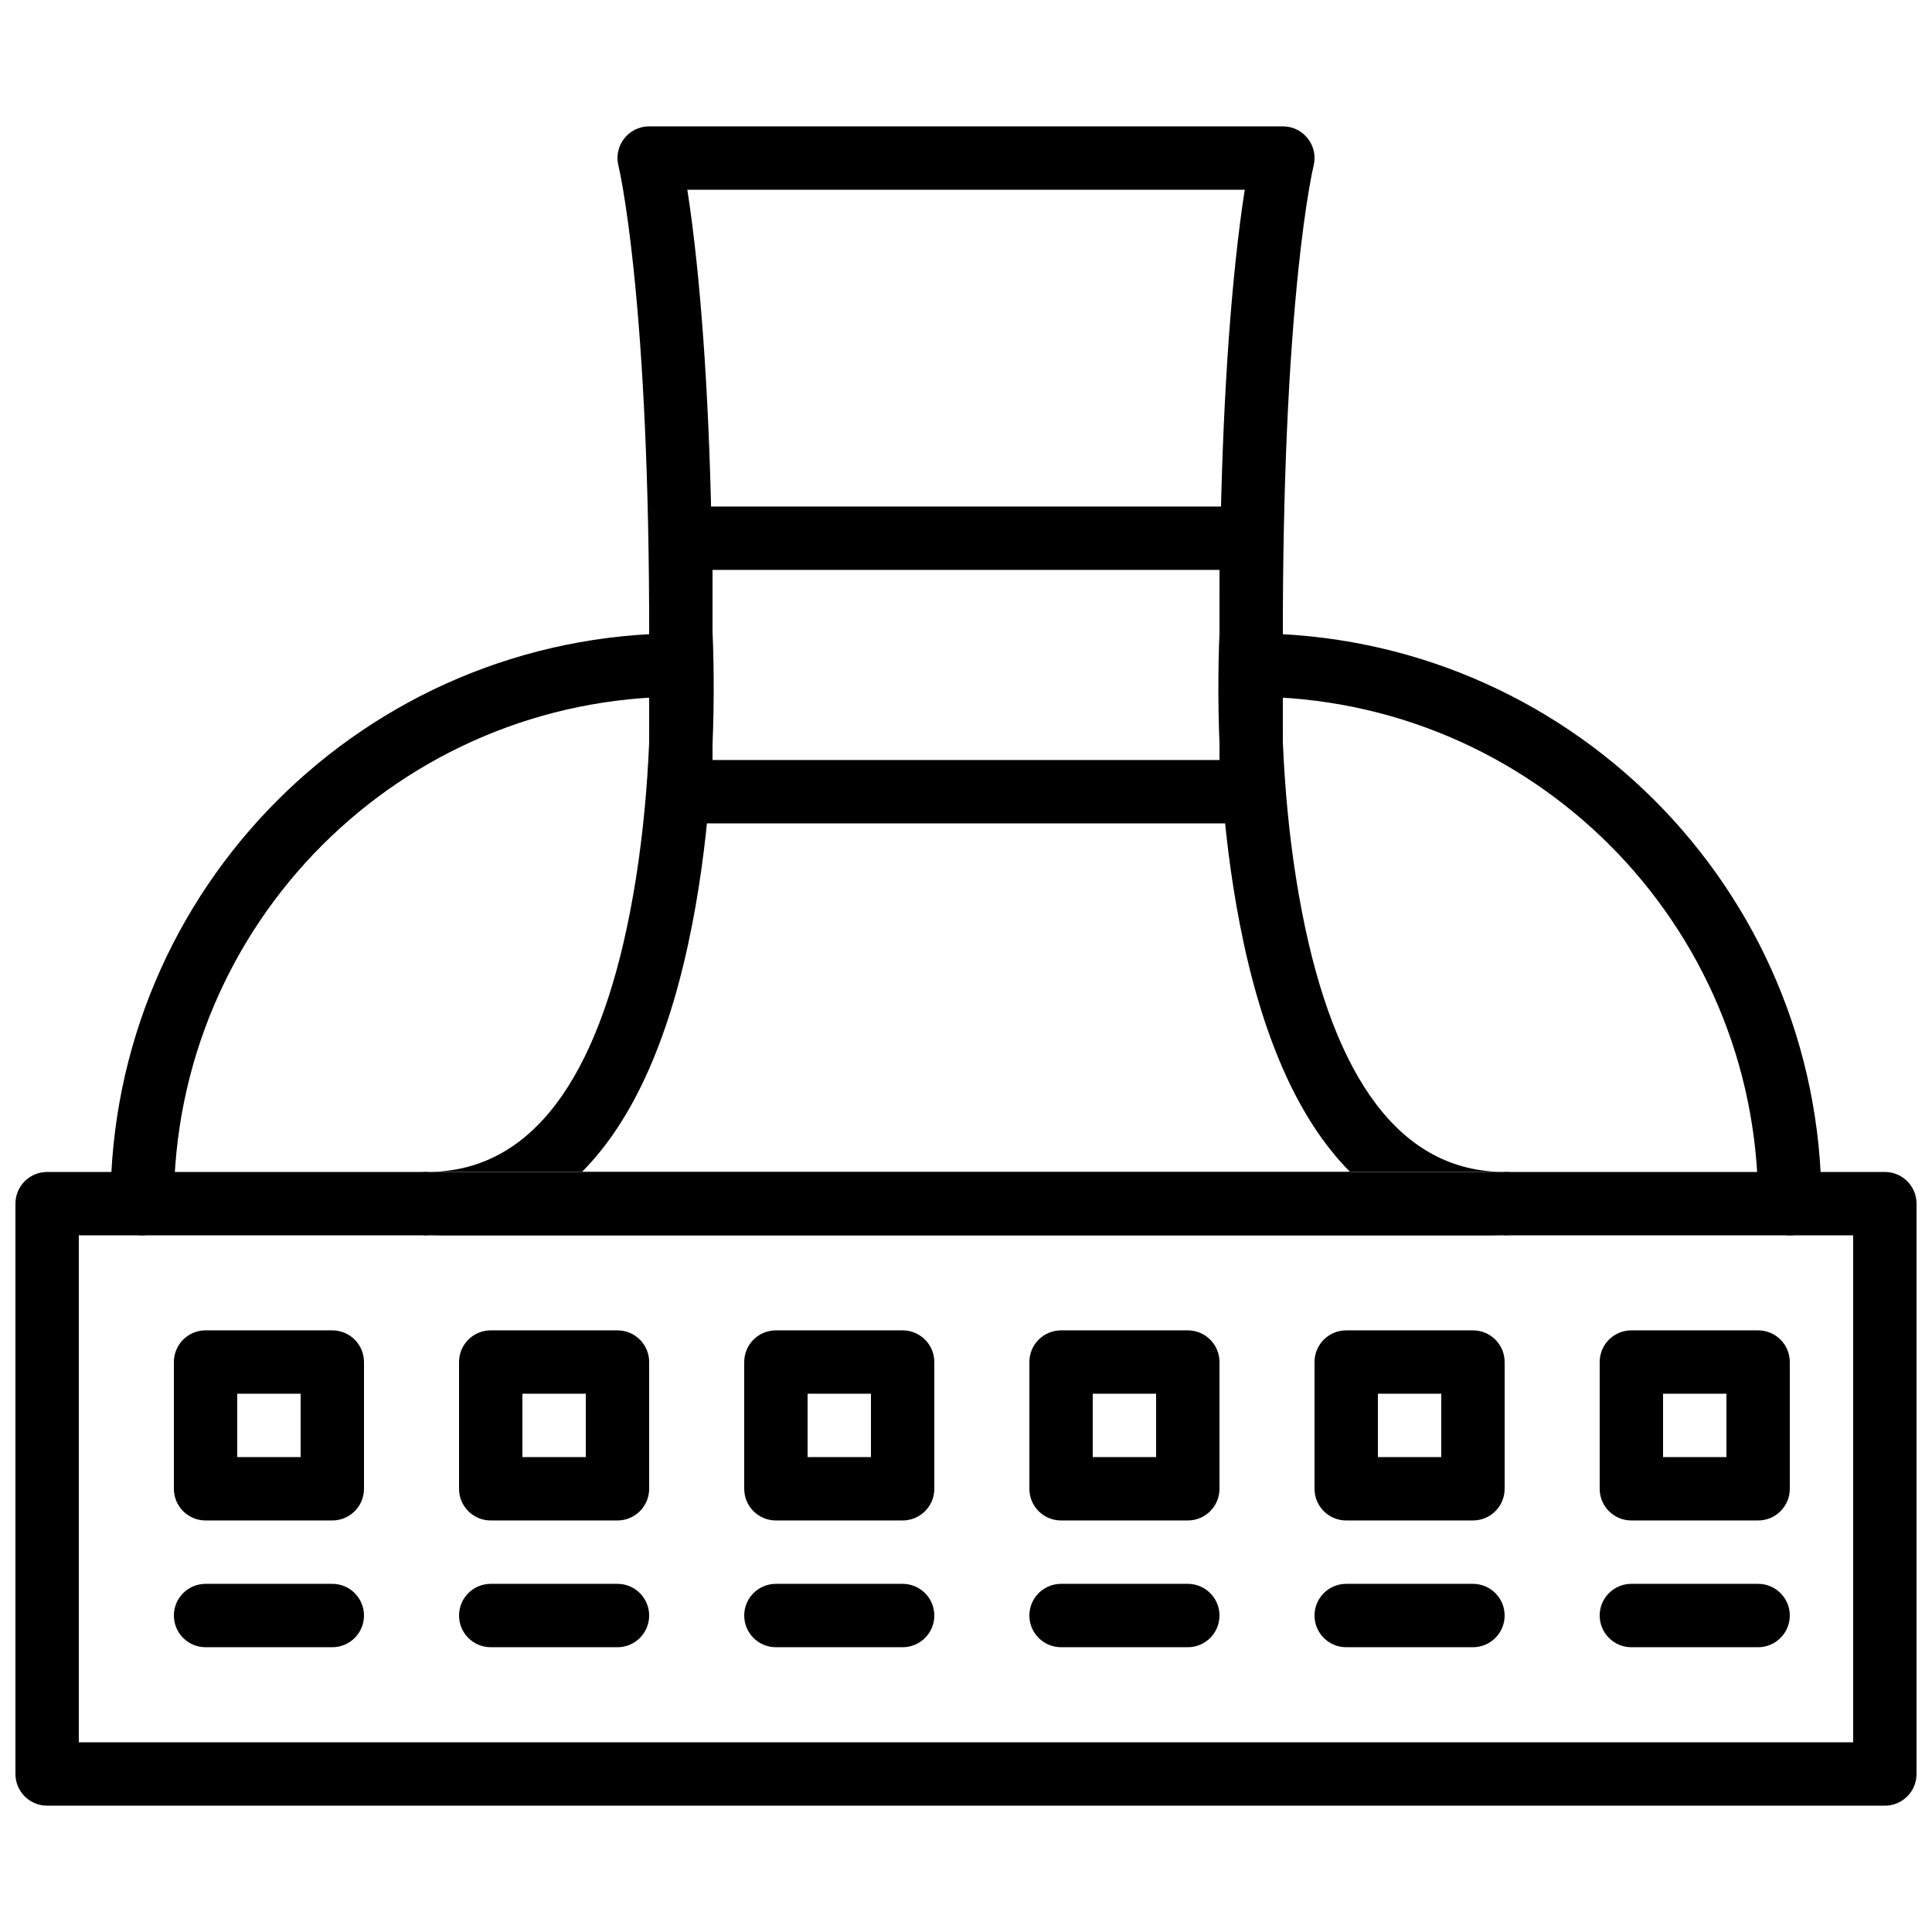 <?xml version="1.0" encoding="UTF-8"?>
<!-- Uploaded to: SVG Repo, www.svgrepo.com, Generator: SVG Repo Mixer Tools -->
<svg width="800px" height="800px" version="1.1" viewBox="144 144 512 512" xmlns="http://www.w3.org/2000/svg">
 <defs>
  <clipPath id="a">
   <path d="m148.09 454h503.81v169h-503.81z"/>
  </clipPath>
 </defs>
 <g clip-path="url(#a)">
  <path d="m156.49 622.52h487.02c4.637 0 8.395-3.762 8.395-8.398v-151.14c0-4.641-3.758-8.398-8.395-8.398h-487.02c-4.641 0-8.398 3.758-8.398 8.398v151.14c0 4.637 3.758 8.398 8.398 8.398zm8.395-151.14h470.22v134.35h-470.22z" fill-rule="evenodd"/>
 </g>
 <path d="m198.48 546.94h33.586c4.637 0 8.395-3.758 8.395-8.395v-33.59c0-4.637-3.758-8.395-8.395-8.395h-33.586c-4.641 0-8.398 3.758-8.398 8.395v33.59c0 4.637 3.758 8.395 8.398 8.395zm8.395-16.793v-16.793h16.793v16.793z" fill-rule="evenodd"/>
 <path d="m198.48 580.53h33.586c4.637 0 8.395-3.762 8.395-8.398 0-4.637-3.758-8.395-8.395-8.395h-33.586c-4.641 0-8.398 3.758-8.398 8.395 0 4.637 3.758 8.398 8.398 8.398z" fill-rule="evenodd"/>
 <path d="m274.05 546.94h33.586c4.637 0 8.398-3.758 8.398-8.395v-33.59c0-4.637-3.762-8.395-8.398-8.395h-33.586c-4.637 0-8.398 3.758-8.398 8.395v33.59c0 4.637 3.762 8.395 8.398 8.395zm8.395-33.586h16.797v16.793h-16.797z" fill-rule="evenodd"/>
 <path d="m274.05 580.53h33.586c4.637 0 8.398-3.762 8.398-8.398 0-4.637-3.762-8.395-8.398-8.395h-33.586c-4.637 0-8.398 3.758-8.398 8.395 0 4.637 3.762 8.398 8.398 8.398z" fill-rule="evenodd"/>
 <path d="m425.19 546.94h33.59c4.637 0 8.395-3.758 8.395-8.395v-33.59c0-4.637-3.758-8.395-8.395-8.395h-33.59c-4.637 0-8.395 3.758-8.395 8.395v33.59c0 4.637 3.758 8.395 8.395 8.395zm8.398-16.793v-16.793h16.793v16.793z" fill-rule="evenodd"/>
 <path d="m425.19 580.53h33.59c4.637 0 8.395-3.762 8.395-8.398 0-4.637-3.758-8.395-8.395-8.395h-33.59c-4.637 0-8.395 3.758-8.395 8.395 0 4.637 3.758 8.398 8.395 8.398z" fill-rule="evenodd"/>
 <path d="m500.76 546.94h33.586c4.637 0 8.398-3.758 8.398-8.395v-33.59c0-4.637-3.762-8.395-8.398-8.395h-33.586c-4.641 0-8.398 3.758-8.398 8.395v33.59c0 4.637 3.758 8.395 8.398 8.395zm8.395-16.793v-16.793h16.793v16.793z" fill-rule="evenodd"/>
 <path d="m500.76 580.53h33.586c4.637 0 8.398-3.762 8.398-8.398 0-4.637-3.762-8.395-8.398-8.395h-33.586c-4.641 0-8.398 3.758-8.398 8.395 0 4.637 3.758 8.398 8.398 8.398z" fill-rule="evenodd"/>
 <path d="m576.33 546.94h33.586c4.637 0 8.398-3.758 8.398-8.395v-33.59c0-4.637-3.762-8.395-8.398-8.395h-33.586c-4.637 0-8.398 3.758-8.398 8.395v33.59c0 4.637 3.762 8.395 8.398 8.395zm8.398-16.793v-16.793h16.793v16.793z" fill-rule="evenodd"/>
 <path d="m576.33 580.53h33.586c4.637 0 8.398-3.762 8.398-8.398 0-4.637-3.762-8.395-8.398-8.395h-33.586c-4.637 0-8.398 3.758-8.398 8.395 0 4.637 3.762 8.398 8.398 8.398z" fill-rule="evenodd"/>
 <path d="m349.62 546.94h33.586c4.641 0 8.398-3.758 8.398-8.395v-33.59c0-4.637-3.758-8.395-8.398-8.395h-33.586c-4.637 0-8.395 3.758-8.395 8.395v33.59c0 4.637 3.758 8.395 8.395 8.395zm8.398-16.793v-16.793h16.793v16.793z" fill-rule="evenodd"/>
 <path d="m349.62 580.53h33.586c4.641 0 8.398-3.762 8.398-8.398 0-4.637-3.758-8.395-8.398-8.395h-33.586c-4.637 0-8.395 3.758-8.395 8.395 0 4.637 3.758 8.398 8.395 8.398z" fill-rule="evenodd"/>
 <path d="m488.12 215.1c0.902-8.547 1.859-15.551 2.812-21.109 0.555-3.238 0.973-5.231 1.184-6.074 1.324-5.297-2.684-10.43-8.148-10.43h-167.93c-5.465 0-9.473 5.133-8.148 10.43 0.211 0.844 0.629 2.836 1.184 6.074 0.953 5.559 1.91 12.562 2.812 21.109 2.59 24.625 4.152 56.609 4.152 96.734 0.043 1.023 0.094 2.144 0.141 3.777 0.648 21.148-0.594 46.316-5.234 70.191-8.508 43.742-25.891 68.777-53.684 68.777v16.793h285.49v-16.793c-27.797 0-45.18-25.035-53.688-68.777-4.641-23.875-5.879-49.043-5.234-70.191 0.051-1.633 0.098-2.754 0.129-3.312 0.012-40.59 1.574-72.574 4.164-97.199zm54.629 256.27c11.195 0 11.195-16.793 0-16.793h-40.953c10.812 10.855 24.348 16.793 40.953 16.793zm-285.49-16.793c-11.195 0-11.195 16.793 0 16.793 16.602 0 30.141-5.938 40.949-16.793zm209.79-139.48c-0.684 22.289 0.613 48.602 5.535 73.914 5.59 28.746 15.074 51.367 29.219 65.57h-203.59c14.148-14.203 23.629-36.824 29.219-65.57 4.922-25.312 6.219-51.625 5.535-73.914-0.051-1.773-0.109-3.035-0.145-3.727 0.012-40.23-1.578-72.797-4.234-98.027-0.777-7.398-1.605-13.734-2.445-19.062h147.73c-0.84 5.328-1.668 11.664-2.445 19.062-2.652 25.184-4.238 57.68-4.246 98.27-0.035 0.727-0.086 1.902-0.133 3.484z" fill-rule="evenodd"/>
 <path d="m324.43 362.21h151.14c4.637 0 8.395-3.758 8.395-8.395v-67.176c0-4.637-3.758-8.395-8.395-8.395h-151.14c-4.637 0-8.395 3.758-8.395 8.395v67.176c0 4.637 3.758 8.395 8.395 8.395zm8.398-67.172h134.35v50.379h-134.35z" fill-rule="evenodd"/>
 <path d="m190.08 462.98c0-74.262 60.09-134.35 134.35-134.35 4.641 0 8.398-3.758 8.398-8.395 0-4.641-3.758-8.398-8.398-8.398-83.531 0-151.14 67.609-151.14 151.14 0 4.637 3.758 8.395 8.395 8.395 4.641 0 8.398-3.758 8.398-8.395z" fill-rule="evenodd"/>
 <path d="m626.71 462.98c0-83.535-67.605-151.14-151.14-151.14-4.637 0-8.398 3.758-8.398 8.398 0 4.637 3.762 8.395 8.398 8.395 74.258 0 134.35 60.09 134.35 134.35 0 4.637 3.762 8.395 8.398 8.395 4.637 0 8.395-3.758 8.395-8.395z" fill-rule="evenodd"/>
</svg>